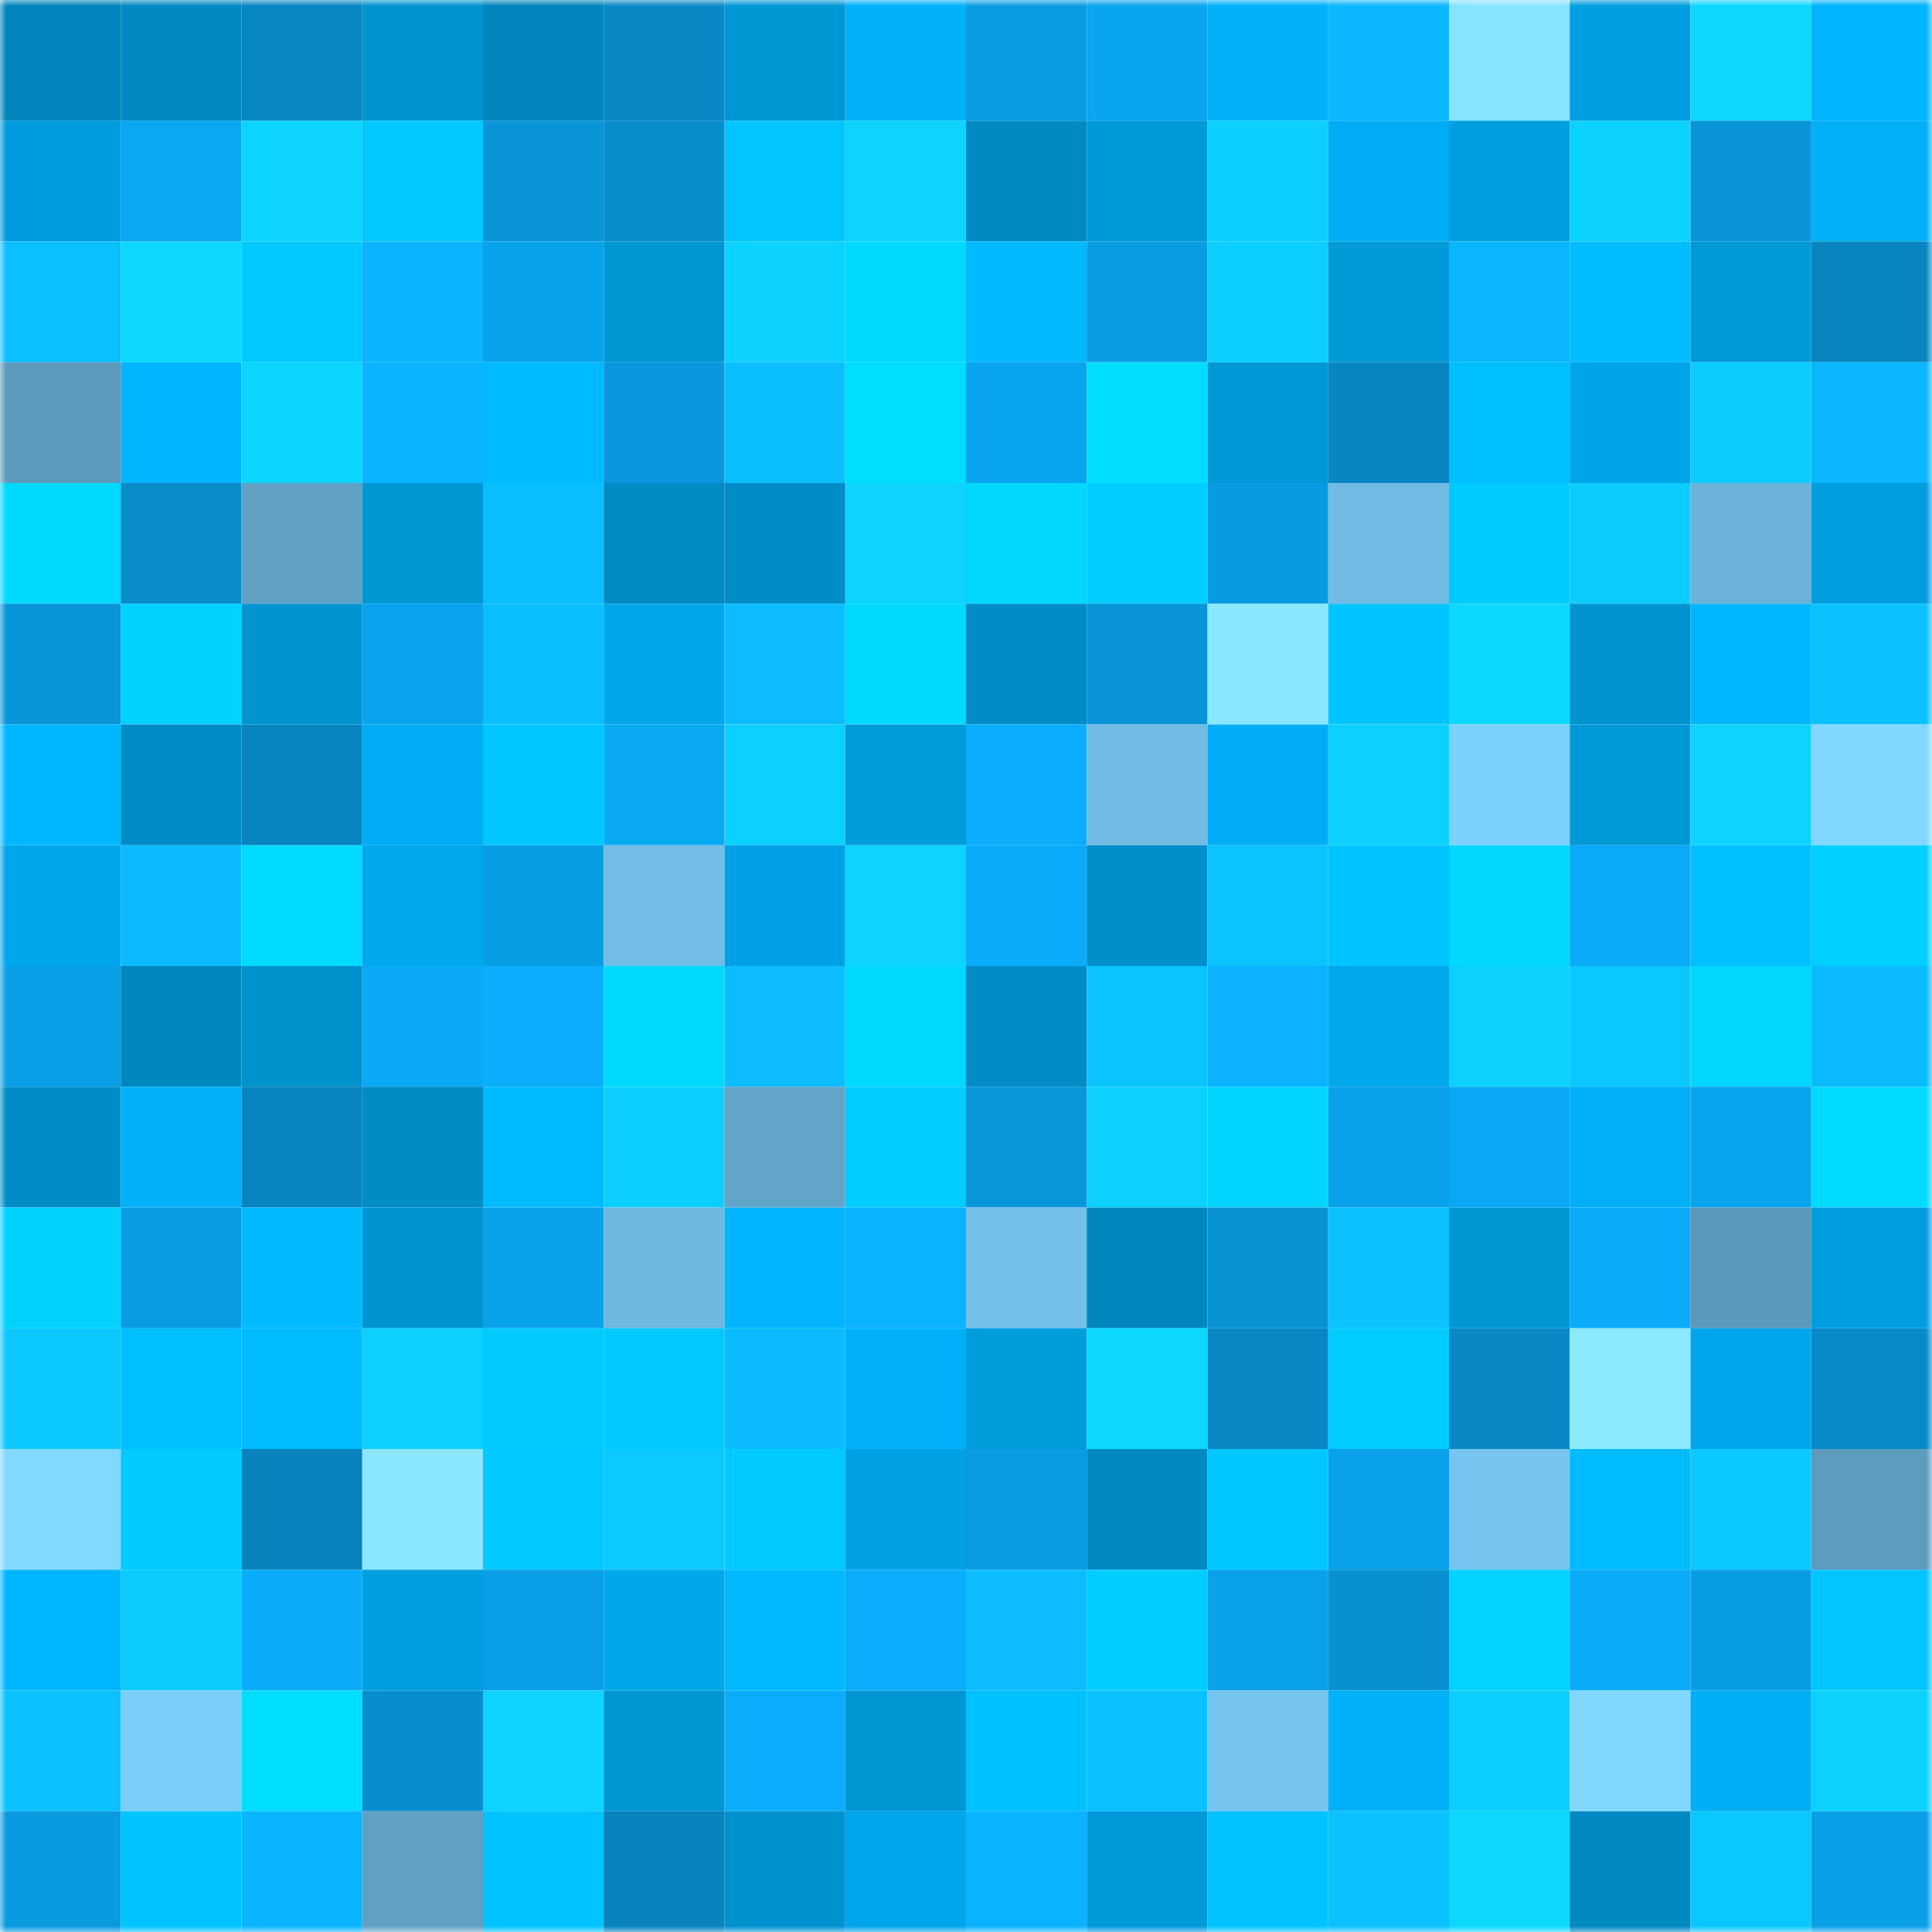 <svg viewBox="0 0 160 160" fill="none" role="img" xmlns="http://www.w3.org/2000/svg" width="240" height="240" name="ens%2Cfirstdao.eth"><mask id="1634092015" mask-type="alpha" maskUnits="userSpaceOnUse" x="0" y="0" width="160" height="160"><rect width="160" height="160" fill="#FFFFFF"></rect></mask><g mask="url(#1634092015)"><rect x="0" y="0" width="10" height="10" fill="#0086bc"></rect><rect x="10" y="0" width="10" height="10" fill="#008ac2"></rect><rect x="20" y="0" width="10" height="10" fill="#0887c3"></rect><rect x="30" y="0" width="10" height="10" fill="#0094d1"></rect><rect x="40" y="0" width="10" height="10" fill="#0086bc"></rect><rect x="50" y="0" width="10" height="10" fill="#0888c5"></rect><rect x="60" y="0" width="10" height="10" fill="#0097d5"></rect><rect x="70" y="0" width="10" height="10" fill="#00b1fa"></rect><rect x="80" y="0" width="10" height="10" fill="#099ce3"></rect><rect x="90" y="0" width="10" height="10" fill="#09a5ee"></rect><rect x="100" y="0" width="10" height="10" fill="#00b1fa"></rect><rect x="110" y="0" width="10" height="10" fill="#0bb7ff"></rect><rect x="120" y="0" width="10" height="10" fill="#88e3ff"></rect><rect x="130" y="0" width="10" height="10" fill="#009fe0"></rect><rect x="140" y="0" width="10" height="10" fill="#0cd8ff"></rect><rect x="150" y="0" width="10" height="10" fill="#00b4fe"></rect><rect x="0" y="10" width="10" height="10" fill="#009dde"></rect><rect x="10" y="10" width="10" height="10" fill="#0aa7f2"></rect><rect x="20" y="10" width="10" height="10" fill="#0cd3ff"></rect><rect x="30" y="10" width="10" height="10" fill="#00c9ff"></rect><rect x="40" y="10" width="10" height="10" fill="#0995d8"></rect><rect x="50" y="10" width="10" height="10" fill="#088dcd"></rect><rect x="60" y="10" width="10" height="10" fill="#00c5ff"></rect><rect x="70" y="10" width="10" height="10" fill="#0cd4ff"></rect><rect x="80" y="10" width="10" height="10" fill="#008ac3"></rect><rect x="90" y="10" width="10" height="10" fill="#009ada"></rect><rect x="100" y="10" width="10" height="10" fill="#0ccfff"></rect><rect x="110" y="10" width="10" height="10" fill="#00adf4"></rect><rect x="120" y="10" width="10" height="10" fill="#009fe0"></rect><rect x="130" y="10" width="10" height="10" fill="#0cd2ff"></rect><rect x="140" y="10" width="10" height="10" fill="#0994d7"></rect><rect x="150" y="10" width="10" height="10" fill="#00aff6"></rect><rect x="0" y="20" width="10" height="10" fill="#0bc0ff"></rect><rect x="10" y="20" width="10" height="10" fill="#0cd8ff"></rect><rect x="20" y="20" width="10" height="10" fill="#00c9ff"></rect><rect x="30" y="20" width="10" height="10" fill="#0ab4ff"></rect><rect x="40" y="20" width="10" height="10" fill="#09a3eb"></rect><rect x="50" y="20" width="10" height="10" fill="#0096d4"></rect><rect x="60" y="20" width="10" height="10" fill="#0cd2ff"></rect><rect x="70" y="20" width="10" height="10" fill="#00d9ff"></rect><rect x="80" y="20" width="10" height="10" fill="#00b9ff"></rect><rect x="90" y="20" width="10" height="10" fill="#099ce3"></rect><rect x="100" y="20" width="10" height="10" fill="#0cceff"></rect><rect x="110" y="20" width="10" height="10" fill="#009ad9"></rect><rect x="120" y="20" width="10" height="10" fill="#0ab6ff"></rect><rect x="130" y="20" width="10" height="10" fill="#00bbff"></rect><rect x="140" y="20" width="10" height="10" fill="#009ad9"></rect><rect x="150" y="20" width="10" height="10" fill="#0885c0"></rect><rect x="0" y="30" width="10" height="10" fill="#5d9bbd"></rect><rect x="10" y="30" width="10" height="10" fill="#00b4fd"></rect><rect x="20" y="30" width="10" height="10" fill="#0cd6ff"></rect><rect x="30" y="30" width="10" height="10" fill="#0ab4ff"></rect><rect x="40" y="30" width="10" height="10" fill="#00baff"></rect><rect x="50" y="30" width="10" height="10" fill="#0998dd"></rect><rect x="60" y="30" width="10" height="10" fill="#0bbfff"></rect><rect x="70" y="30" width="10" height="10" fill="#00deff"></rect><rect x="80" y="30" width="10" height="10" fill="#09a5ef"></rect><rect x="90" y="30" width="10" height="10" fill="#00ddff"></rect><rect x="100" y="30" width="10" height="10" fill="#0098d6"></rect><rect x="110" y="30" width="10" height="10" fill="#0886c2"></rect><rect x="120" y="30" width="10" height="10" fill="#00bfff"></rect><rect x="130" y="30" width="10" height="10" fill="#00a4e8"></rect><rect x="140" y="30" width="10" height="10" fill="#0cccff"></rect><rect x="150" y="30" width="10" height="10" fill="#0ab6ff"></rect><rect x="0" y="40" width="10" height="10" fill="#00d9ff"></rect><rect x="10" y="40" width="10" height="10" fill="#088ccb"></rect><rect x="20" y="40" width="10" height="10" fill="#60a1c4"></rect><rect x="30" y="40" width="10" height="10" fill="#0097d5"></rect><rect x="40" y="40" width="10" height="10" fill="#0bbeff"></rect><rect x="50" y="40" width="10" height="10" fill="#008bc4"></rect><rect x="60" y="40" width="10" height="10" fill="#008cc6"></rect><rect x="70" y="40" width="10" height="10" fill="#0cd4ff"></rect><rect x="80" y="40" width="10" height="10" fill="#00d8ff"></rect><rect x="90" y="40" width="10" height="10" fill="#00cdff"></rect><rect x="100" y="40" width="10" height="10" fill="#099be1"></rect><rect x="110" y="40" width="10" height="10" fill="#70bbe4"></rect><rect x="120" y="40" width="10" height="10" fill="#00cbff"></rect><rect x="130" y="40" width="10" height="10" fill="#0cccff"></rect><rect x="140" y="40" width="10" height="10" fill="#6bb3da"></rect><rect x="150" y="40" width="10" height="10" fill="#009edf"></rect><rect x="0" y="50" width="10" height="10" fill="#0996d9"></rect><rect x="10" y="50" width="10" height="10" fill="#00d2ff"></rect><rect x="20" y="50" width="10" height="10" fill="#0094d1"></rect><rect x="30" y="50" width="10" height="10" fill="#09a4ed"></rect><rect x="40" y="50" width="10" height="10" fill="#0bbfff"></rect><rect x="50" y="50" width="10" height="10" fill="#00a7eb"></rect><rect x="60" y="50" width="10" height="10" fill="#0bbcff"></rect><rect x="70" y="50" width="10" height="10" fill="#00d9ff"></rect><rect x="80" y="50" width="10" height="10" fill="#008dc7"></rect><rect x="90" y="50" width="10" height="10" fill="#0994d7"></rect><rect x="100" y="50" width="10" height="10" fill="#8ae7ff"></rect><rect x="110" y="50" width="10" height="10" fill="#00c4ff"></rect><rect x="120" y="50" width="10" height="10" fill="#0cd9ff"></rect><rect x="130" y="50" width="10" height="10" fill="#0093d0"></rect><rect x="140" y="50" width="10" height="10" fill="#00b7ff"></rect><rect x="150" y="50" width="10" height="10" fill="#0bc1ff"></rect><rect x="0" y="60" width="10" height="10" fill="#00b7ff"></rect><rect x="10" y="60" width="10" height="10" fill="#008cc6"></rect><rect x="20" y="60" width="10" height="10" fill="#0885c0"></rect><rect x="30" y="60" width="10" height="10" fill="#00adf4"></rect><rect x="40" y="60" width="10" height="10" fill="#00c6ff"></rect><rect x="50" y="60" width="10" height="10" fill="#0aa9f4"></rect><rect x="60" y="60" width="10" height="10" fill="#0cd0ff"></rect><rect x="70" y="60" width="10" height="10" fill="#009bdb"></rect><rect x="80" y="60" width="10" height="10" fill="#0aadfb"></rect><rect x="90" y="60" width="10" height="10" fill="#70bce4"></rect><rect x="100" y="60" width="10" height="10" fill="#00adf4"></rect><rect x="110" y="60" width="10" height="10" fill="#0cd0ff"></rect><rect x="120" y="60" width="10" height="10" fill="#7cd0fd"></rect><rect x="130" y="60" width="10" height="10" fill="#0099d8"></rect><rect x="140" y="60" width="10" height="10" fill="#0cd3ff"></rect><rect x="150" y="60" width="10" height="10" fill="#81d7ff"></rect><rect x="0" y="70" width="10" height="10" fill="#00a7eb"></rect><rect x="10" y="70" width="10" height="10" fill="#0bbaff"></rect><rect x="20" y="70" width="10" height="10" fill="#00daff"></rect><rect x="30" y="70" width="10" height="10" fill="#00a8ec"></rect><rect x="40" y="70" width="10" height="10" fill="#099de4"></rect><rect x="50" y="70" width="10" height="10" fill="#71bde6"></rect><rect x="60" y="70" width="10" height="10" fill="#00a1e4"></rect><rect x="70" y="70" width="10" height="10" fill="#0cd4ff"></rect><rect x="80" y="70" width="10" height="10" fill="#0aacf9"></rect><rect x="90" y="70" width="10" height="10" fill="#008fca"></rect><rect x="100" y="70" width="10" height="10" fill="#0bc4ff"></rect><rect x="110" y="70" width="10" height="10" fill="#00c4ff"></rect><rect x="120" y="70" width="10" height="10" fill="#00d7ff"></rect><rect x="130" y="70" width="10" height="10" fill="#0aabf8"></rect><rect x="140" y="70" width="10" height="10" fill="#00c0ff"></rect><rect x="150" y="70" width="10" height="10" fill="#00d0ff"></rect><rect x="0" y="80" width="10" height="10" fill="#099fe7"></rect><rect x="10" y="80" width="10" height="10" fill="#0087be"></rect><rect x="20" y="80" width="10" height="10" fill="#0092cd"></rect><rect x="30" y="80" width="10" height="10" fill="#0aa9f5"></rect><rect x="40" y="80" width="10" height="10" fill="#0aaefc"></rect><rect x="50" y="80" width="10" height="10" fill="#00d9ff"></rect><rect x="60" y="80" width="10" height="10" fill="#0bbcff"></rect><rect x="70" y="80" width="10" height="10" fill="#00d9ff"></rect><rect x="80" y="80" width="10" height="10" fill="#008cc6"></rect><rect x="90" y="80" width="10" height="10" fill="#0bc3ff"></rect><rect x="100" y="80" width="10" height="10" fill="#0ab2ff"></rect><rect x="110" y="80" width="10" height="10" fill="#00a8ec"></rect><rect x="120" y="80" width="10" height="10" fill="#0cd1ff"></rect><rect x="130" y="80" width="10" height="10" fill="#0bc7ff"></rect><rect x="140" y="80" width="10" height="10" fill="#00d6ff"></rect><rect x="150" y="80" width="10" height="10" fill="#0bbbff"></rect><rect x="0" y="90" width="10" height="10" fill="#008dc7"></rect><rect x="10" y="90" width="10" height="10" fill="#00b1f9"></rect><rect x="20" y="90" width="10" height="10" fill="#0884be"></rect><rect x="30" y="90" width="10" height="10" fill="#008cc5"></rect><rect x="40" y="90" width="10" height="10" fill="#00baff"></rect><rect x="50" y="90" width="10" height="10" fill="#0ccfff"></rect><rect x="60" y="90" width="10" height="10" fill="#63a5c9"></rect><rect x="70" y="90" width="10" height="10" fill="#00cdff"></rect><rect x="80" y="90" width="10" height="10" fill="#0997db"></rect><rect x="90" y="90" width="10" height="10" fill="#0cd0ff"></rect><rect x="100" y="90" width="10" height="10" fill="#00d5ff"></rect><rect x="110" y="90" width="10" height="10" fill="#09a1e9"></rect><rect x="120" y="90" width="10" height="10" fill="#0aa9f5"></rect><rect x="130" y="90" width="10" height="10" fill="#00aff7"></rect><rect x="140" y="90" width="10" height="10" fill="#09a4ee"></rect><rect x="150" y="90" width="10" height="10" fill="#00dbff"></rect><rect x="0" y="100" width="10" height="10" fill="#00d1ff"></rect><rect x="10" y="100" width="10" height="10" fill="#099ce3"></rect><rect x="20" y="100" width="10" height="10" fill="#00b9ff"></rect><rect x="30" y="100" width="10" height="10" fill="#0094d1"></rect><rect x="40" y="100" width="10" height="10" fill="#09a3ec"></rect><rect x="50" y="100" width="10" height="10" fill="#6eb7df"></rect><rect x="60" y="100" width="10" height="10" fill="#00b4fe"></rect><rect x="70" y="100" width="10" height="10" fill="#0ab3ff"></rect><rect x="80" y="100" width="10" height="10" fill="#73c0ea"></rect><rect x="90" y="100" width="10" height="10" fill="#0087be"></rect><rect x="100" y="100" width="10" height="10" fill="#0893d5"></rect><rect x="110" y="100" width="10" height="10" fill="#0bc2ff"></rect><rect x="120" y="100" width="10" height="10" fill="#0097d5"></rect><rect x="130" y="100" width="10" height="10" fill="#0aabf8"></rect><rect x="140" y="100" width="10" height="10" fill="#5b98b9"></rect><rect x="150" y="100" width="10" height="10" fill="#009edf"></rect><rect x="0" y="110" width="10" height="10" fill="#0bc8ff"></rect><rect x="10" y="110" width="10" height="10" fill="#00bfff"></rect><rect x="20" y="110" width="10" height="10" fill="#00bbff"></rect><rect x="30" y="110" width="10" height="10" fill="#0cd0ff"></rect><rect x="40" y="110" width="10" height="10" fill="#00caff"></rect><rect x="50" y="110" width="10" height="10" fill="#00c9ff"></rect><rect x="60" y="110" width="10" height="10" fill="#0bbbff"></rect><rect x="70" y="110" width="10" height="10" fill="#00b1fa"></rect><rect x="80" y="110" width="10" height="10" fill="#009ddd"></rect><rect x="90" y="110" width="10" height="10" fill="#0cd8ff"></rect><rect x="100" y="110" width="10" height="10" fill="#0887c4"></rect><rect x="110" y="110" width="10" height="10" fill="#00ccff"></rect><rect x="120" y="110" width="10" height="10" fill="#0889c6"></rect><rect x="130" y="110" width="10" height="10" fill="#8ceaff"></rect><rect x="140" y="110" width="10" height="10" fill="#00a6eb"></rect><rect x="150" y="110" width="10" height="10" fill="#088ac8"></rect><rect x="0" y="120" width="10" height="10" fill="#82d9ff"></rect><rect x="10" y="120" width="10" height="10" fill="#00caff"></rect><rect x="20" y="120" width="10" height="10" fill="#0883be"></rect><rect x="30" y="120" width="10" height="10" fill="#8ae7ff"></rect><rect x="40" y="120" width="10" height="10" fill="#00c9ff"></rect><rect x="50" y="120" width="10" height="10" fill="#0cc9ff"></rect><rect x="60" y="120" width="10" height="10" fill="#00caff"></rect><rect x="70" y="120" width="10" height="10" fill="#00a1e3"></rect><rect x="80" y="120" width="10" height="10" fill="#099ce3"></rect><rect x="90" y="120" width="10" height="10" fill="#008ac2"></rect><rect x="100" y="120" width="10" height="10" fill="#00c7ff"></rect><rect x="110" y="120" width="10" height="10" fill="#09a1e9"></rect><rect x="120" y="120" width="10" height="10" fill="#76c5f0"></rect><rect x="130" y="120" width="10" height="10" fill="#00bbff"></rect><rect x="140" y="120" width="10" height="10" fill="#0bc8ff"></rect><rect x="150" y="120" width="10" height="10" fill="#5d9cbe"></rect><rect x="0" y="130" width="10" height="10" fill="#00b6ff"></rect><rect x="10" y="130" width="10" height="10" fill="#0ccbff"></rect><rect x="20" y="130" width="10" height="10" fill="#0aacf9"></rect><rect x="30" y="130" width="10" height="10" fill="#009fe1"></rect><rect x="40" y="130" width="10" height="10" fill="#09a0e7"></rect><rect x="50" y="130" width="10" height="10" fill="#00a7eb"></rect><rect x="60" y="130" width="10" height="10" fill="#00b8ff"></rect><rect x="70" y="130" width="10" height="10" fill="#0aadfb"></rect><rect x="80" y="130" width="10" height="10" fill="#0bbdff"></rect><rect x="90" y="130" width="10" height="10" fill="#00cdff"></rect><rect x="100" y="130" width="10" height="10" fill="#09a1e9"></rect><rect x="110" y="130" width="10" height="10" fill="#0891d2"></rect><rect x="120" y="130" width="10" height="10" fill="#00d3ff"></rect><rect x="130" y="130" width="10" height="10" fill="#0aabf8"></rect><rect x="140" y="130" width="10" height="10" fill="#099de3"></rect><rect x="150" y="130" width="10" height="10" fill="#00c5ff"></rect><rect x="0" y="140" width="10" height="10" fill="#0bc1ff"></rect><rect x="10" y="140" width="10" height="10" fill="#7bcdfa"></rect><rect x="20" y="140" width="10" height="10" fill="#00deff"></rect><rect x="30" y="140" width="10" height="10" fill="#088ece"></rect><rect x="40" y="140" width="10" height="10" fill="#0cd3ff"></rect><rect x="50" y="140" width="10" height="10" fill="#0096d4"></rect><rect x="60" y="140" width="10" height="10" fill="#0aadfb"></rect><rect x="70" y="140" width="10" height="10" fill="#0096d3"></rect><rect x="80" y="140" width="10" height="10" fill="#00c1ff"></rect><rect x="90" y="140" width="10" height="10" fill="#0bc0ff"></rect><rect x="100" y="140" width="10" height="10" fill="#75c4ee"></rect><rect x="110" y="140" width="10" height="10" fill="#00b0f8"></rect><rect x="120" y="140" width="10" height="10" fill="#0cceff"></rect><rect x="130" y="140" width="10" height="10" fill="#81d8ff"></rect><rect x="140" y="140" width="10" height="10" fill="#00aef5"></rect><rect x="150" y="140" width="10" height="10" fill="#0cd1ff"></rect><rect x="0" y="150" width="10" height="10" fill="#099adf"></rect><rect x="10" y="150" width="10" height="10" fill="#00c4ff"></rect><rect x="20" y="150" width="10" height="10" fill="#0ab5ff"></rect><rect x="30" y="150" width="10" height="10" fill="#60a0c3"></rect><rect x="40" y="150" width="10" height="10" fill="#00c3ff"></rect><rect x="50" y="150" width="10" height="10" fill="#0883bd"></rect><rect x="60" y="150" width="10" height="10" fill="#0092ce"></rect><rect x="70" y="150" width="10" height="10" fill="#00a6eb"></rect><rect x="80" y="150" width="10" height="10" fill="#0ab3ff"></rect><rect x="90" y="150" width="10" height="10" fill="#009ada"></rect><rect x="100" y="150" width="10" height="10" fill="#00c3ff"></rect><rect x="110" y="150" width="10" height="10" fill="#0bc2ff"></rect><rect x="120" y="150" width="10" height="10" fill="#0cd8ff"></rect><rect x="130" y="150" width="10" height="10" fill="#0088c0"></rect><rect x="140" y="150" width="10" height="10" fill="#0bc7ff"></rect><rect x="150" y="150" width="10" height="10" fill="#09a0e7"></rect></g></svg>